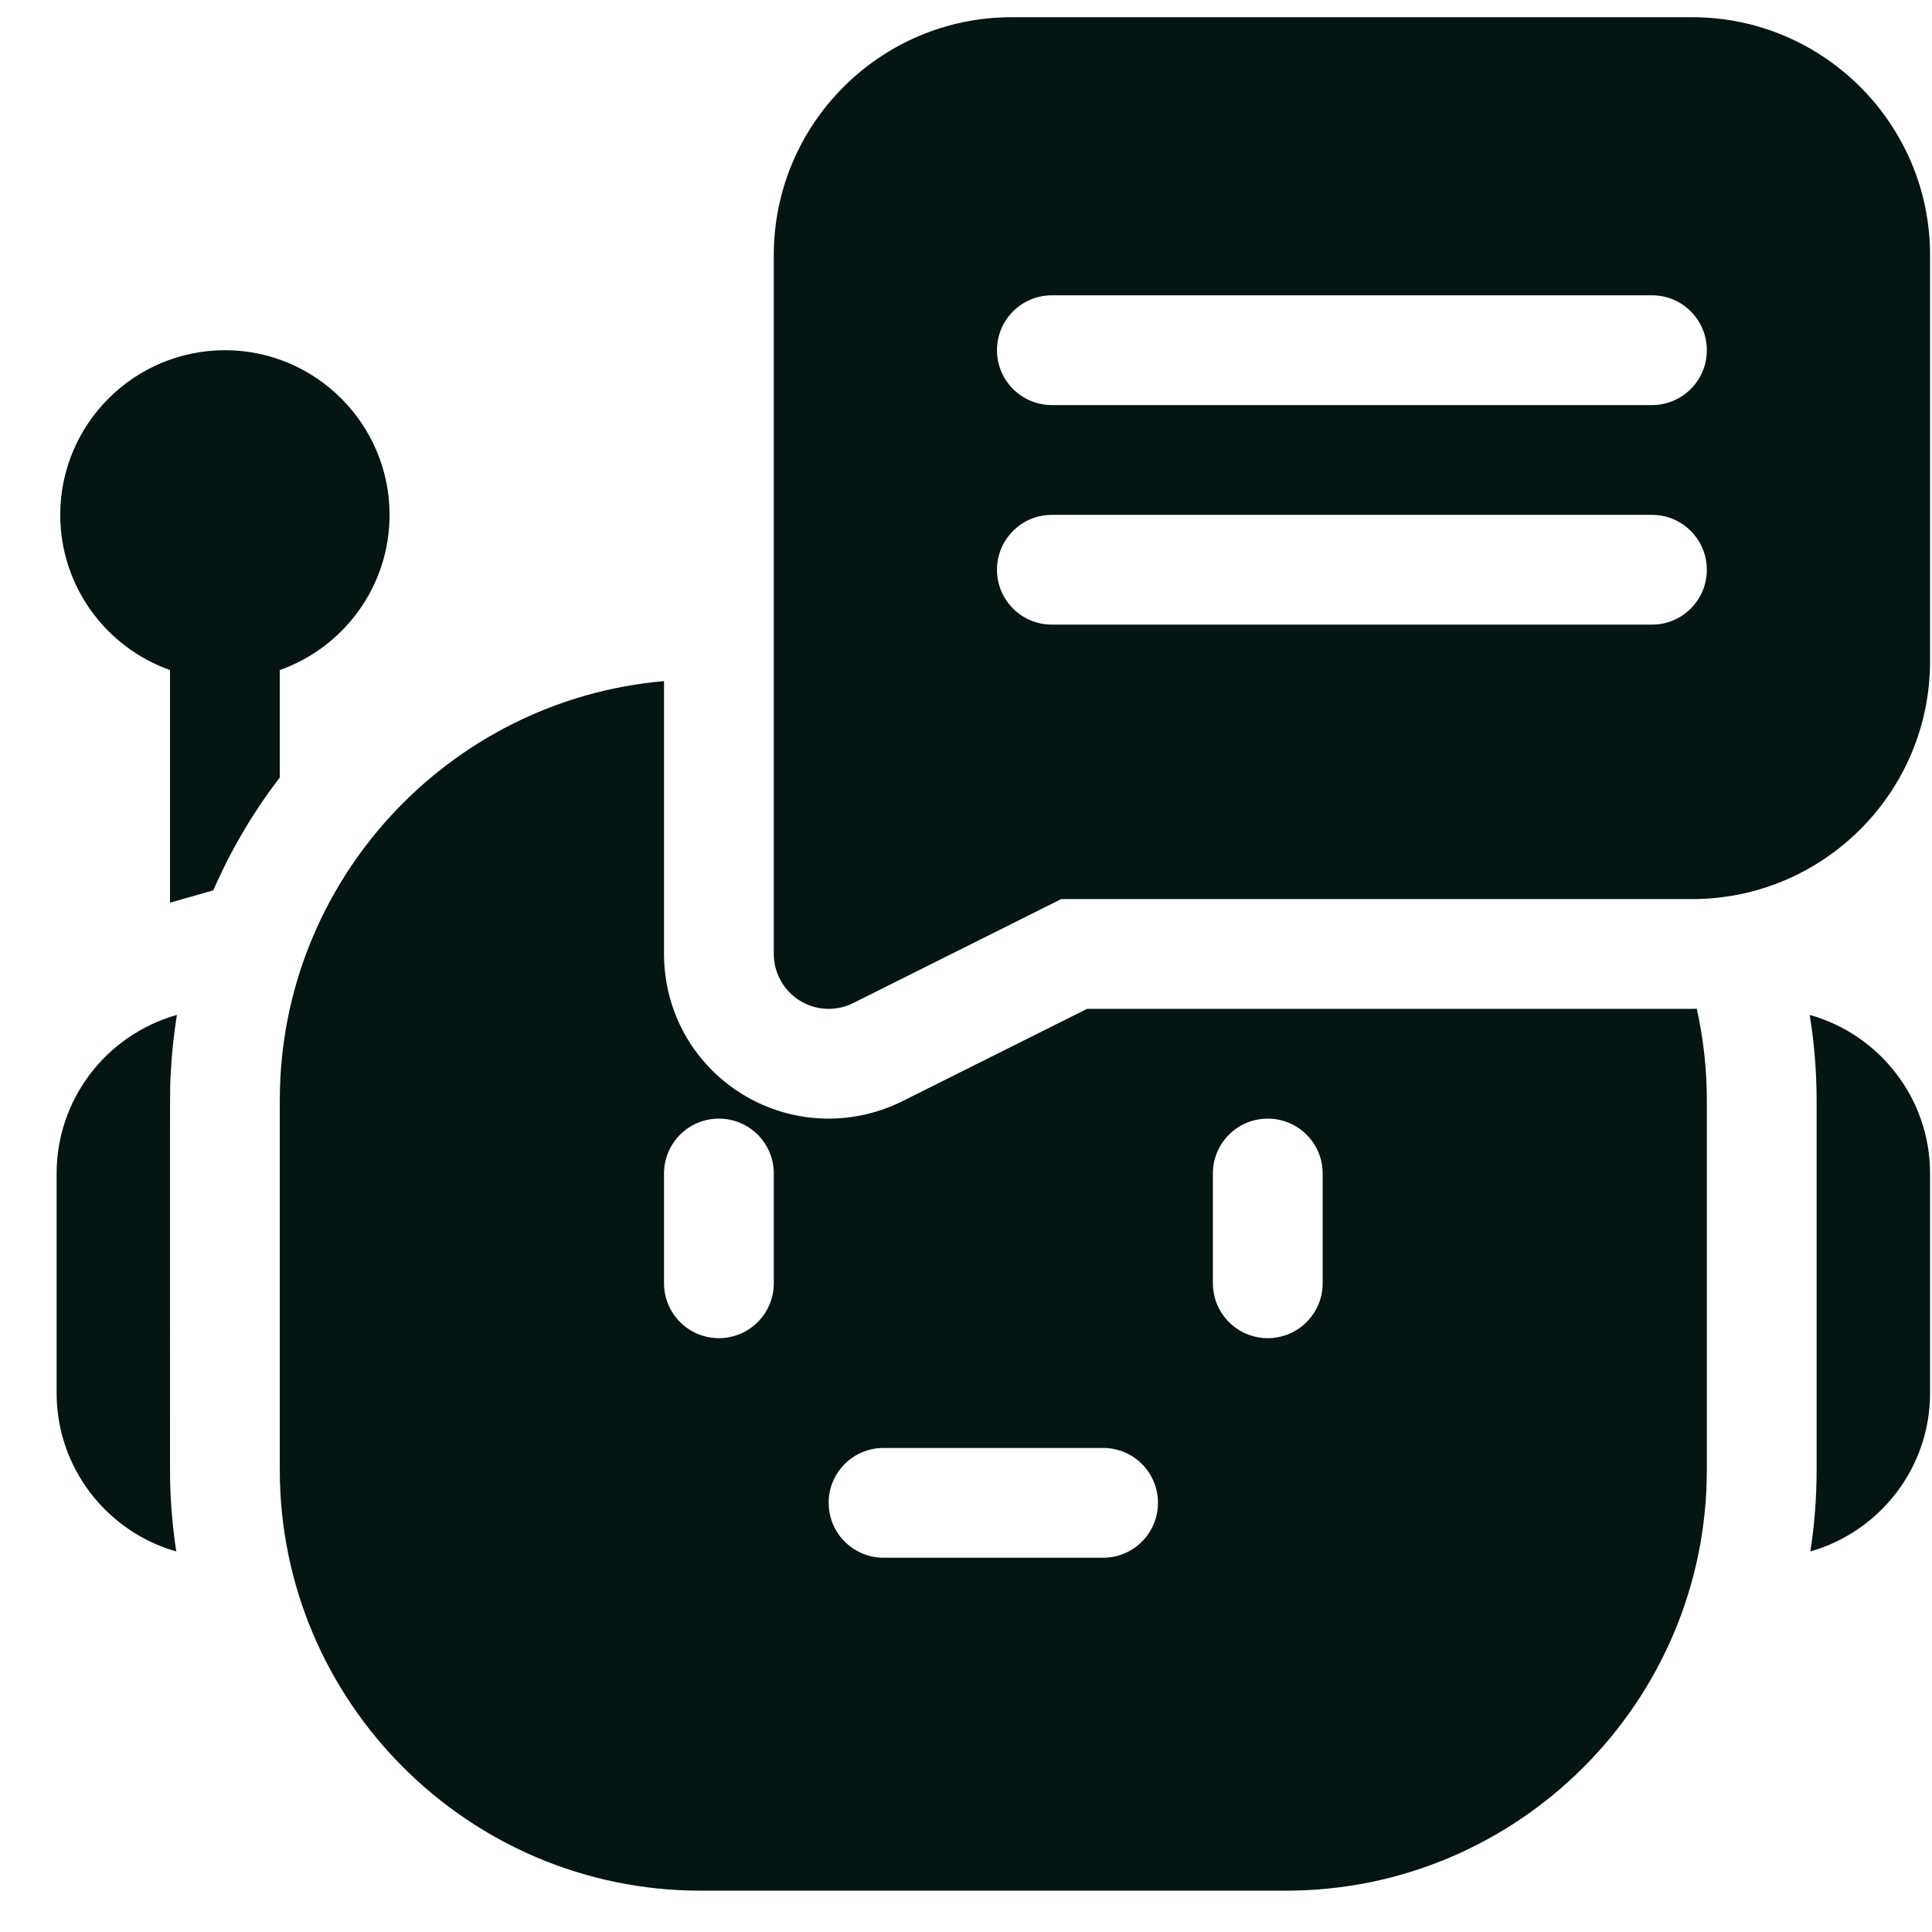 <svg width="33" height="33" viewBox="0 0 33 33" fill="none" xmlns="http://www.w3.org/2000/svg">
<path d="M3.022 17.335C1.79 17.687 0.967 18.798 0.967 20.044V23.794C0.967 25.079 1.832 26.165 3.011 26.5C2.941 26.045 2.904 25.58 2.904 25.107C2.904 18.243 2.899 18.66 2.917 18.321C2.934 17.987 2.969 17.659 3.022 17.335ZM30.911 17.335C30.989 17.815 31.029 18.302 31.029 18.794V25.107C31.029 25.58 30.993 26.045 30.922 26.5C32.101 26.165 32.967 25.079 32.967 23.794V20.044C32.967 18.756 32.096 17.667 30.911 17.335ZM28.904 17.232H18.568L15.412 18.81C15.021 19.005 14.591 19.106 14.154 19.107C13.632 19.107 13.12 18.962 12.675 18.687C11.841 18.17 11.342 17.276 11.342 16.294V11.634C7.67 11.952 4.779 15.042 4.779 18.794V25.107C4.779 29.07 8.004 32.294 11.967 32.294H21.967C25.93 32.294 29.154 29.07 29.154 25.107V18.794C29.154 18.264 29.096 17.74 28.982 17.23C28.956 17.232 28.93 17.232 28.904 17.232ZM13.217 21.919C13.217 22.437 12.797 22.857 12.279 22.857C11.761 22.857 11.342 22.437 11.342 21.919V20.044C11.342 19.526 11.761 19.107 12.279 19.107C12.797 19.107 13.217 19.526 13.217 20.044V21.919ZM18.842 26.607H15.092C14.574 26.607 14.154 26.187 14.154 25.669C14.154 25.151 14.574 24.732 15.092 24.732H18.842C19.36 24.732 19.779 25.151 19.779 25.669C19.779 26.187 19.36 26.607 18.842 26.607ZM22.592 21.919C22.592 22.437 22.172 22.857 21.654 22.857C21.137 22.857 20.717 22.437 20.717 21.919V20.044C20.717 19.526 21.137 19.107 21.654 19.107C22.172 19.107 22.592 19.526 22.592 20.044V21.919ZM4.779 11.445C5.871 11.059 6.654 10.016 6.654 8.794C6.654 7.244 5.392 5.982 3.842 5.982C2.291 5.982 1.029 7.244 1.029 8.794C1.029 10.016 1.813 11.059 2.904 11.445C2.904 13.17 2.904 14.457 2.904 15.419L3.644 15.207C3.942 14.521 4.323 13.874 4.779 13.28V11.445Z" fill="#041513"/>
<path d="M28.904 0.294H17.279C15.039 0.294 13.217 2.117 13.217 4.357V16.294C13.217 16.543 13.316 16.781 13.492 16.957C13.667 17.133 13.906 17.232 14.154 17.232C14.298 17.232 14.441 17.199 14.574 17.133L18.126 15.357H28.904C31.144 15.357 32.967 13.534 32.967 11.294V4.357C32.967 2.117 31.144 0.294 28.904 0.294ZM28.217 10.669H17.967C17.449 10.669 17.029 10.249 17.029 9.732C17.029 9.214 17.449 8.794 17.967 8.794H28.217C28.735 8.794 29.154 9.214 29.154 9.732C29.154 10.249 28.735 10.669 28.217 10.669ZM28.217 6.919H17.967C17.449 6.919 17.029 6.499 17.029 5.982C17.029 5.464 17.449 5.044 17.967 5.044H28.217C28.735 5.044 29.154 5.464 29.154 5.982C29.154 6.499 28.735 6.919 28.217 6.919Z" fill="#041513"/>
</svg>
